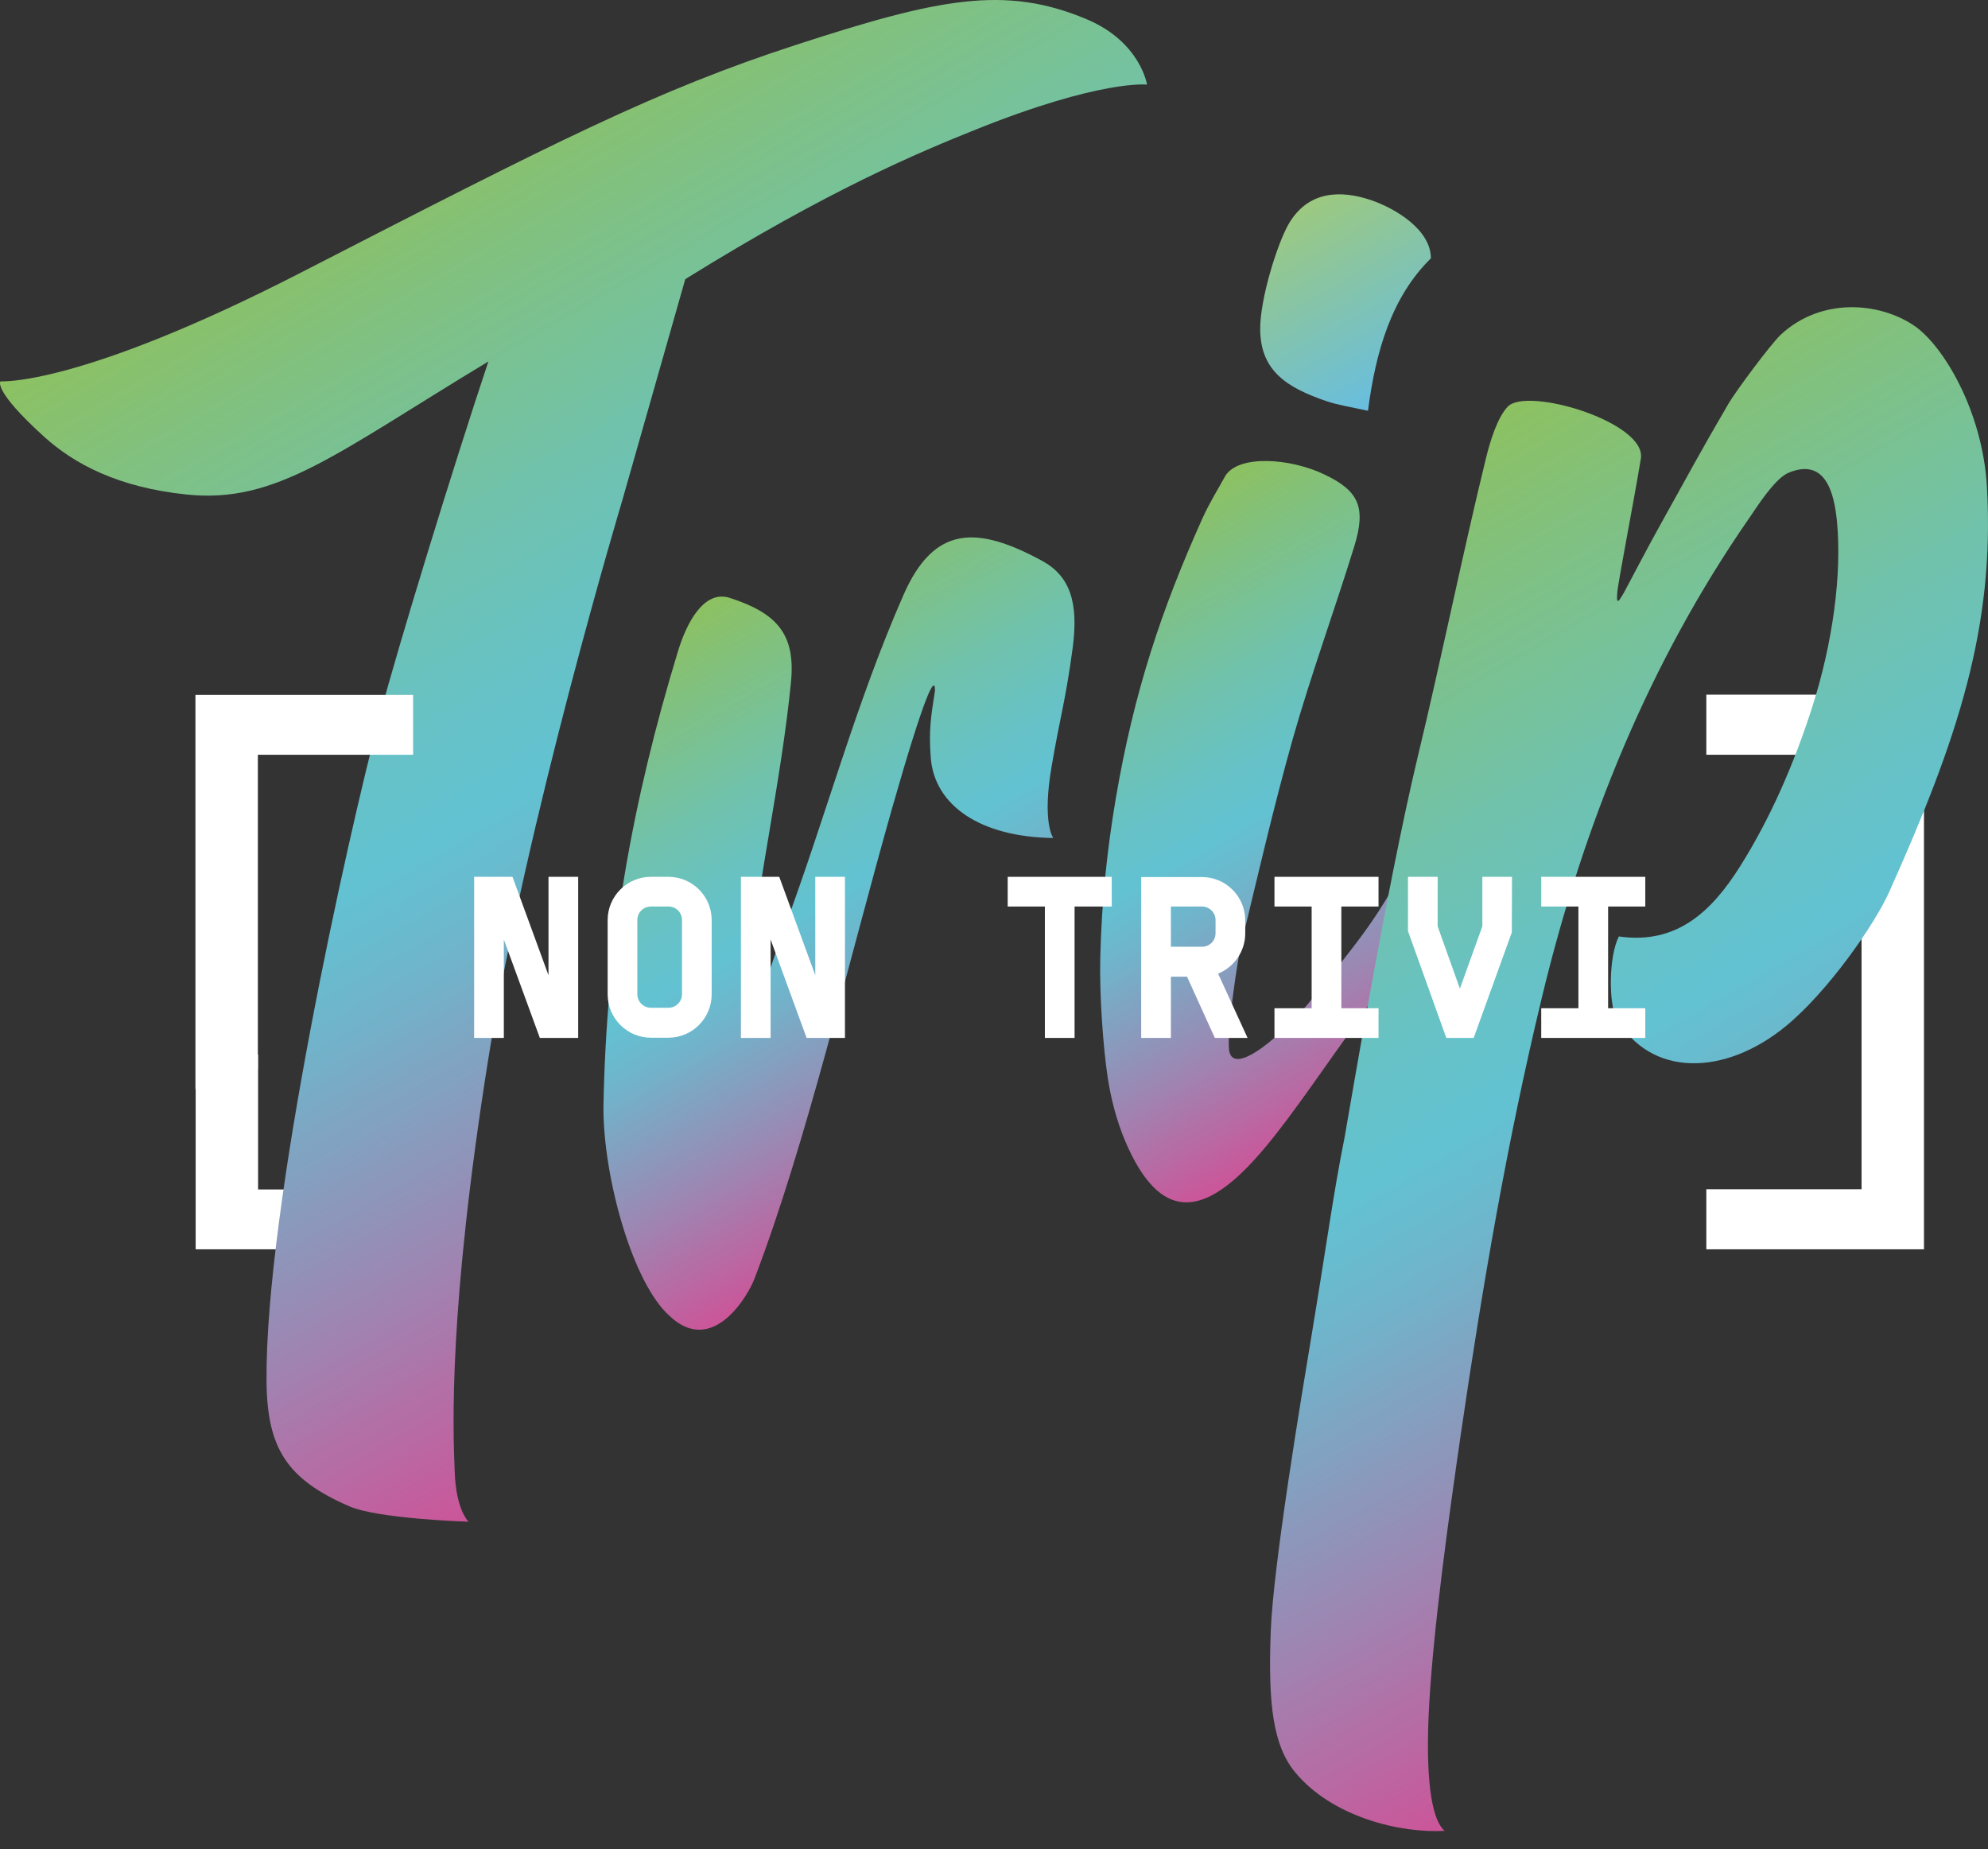 <?xml version="1.0" encoding="UTF-8"?> <svg xmlns="http://www.w3.org/2000/svg" width="100" height="93" viewBox="0 0 100 93" fill="none"><rect x="0" y="0" width="100" height="93" fill="#333333" stroke="none"/> <path d="M9.831 62.837H21.568V59.826H12.982V53.04C11.889 53.24 10.795 53.499 9.842 54.04V62.837H9.831Z" fill="white"></path> <path d="M96.78 62.837H85.831V59.815H93.64V37.962H85.831V34.94H96.78V62.837Z" fill="white"></path> <path d="M68.812 20.662C67.965 20.474 67.33 20.38 66.731 20.18C64.731 19.498 63.39 18.651 63.39 16.534C63.39 15.029 64.225 12.335 64.802 11.301C65.79 9.56 67.472 9.56 68.965 10.066C70.177 10.477 71.976 11.547 71.976 12.994C70.012 14.923 69.2 17.651 68.812 20.662Z" fill="url(#paint0_linear)"></path> <path d="M63.108 58.321C64.531 56.768 66.19 54.287 67.707 52.181C70.2 48.642 71.035 47.042 71.294 46.913C71.553 46.207 71.27 45.09 71.294 43.996C71.353 41.502 71.341 42.243 70.929 43.055C69.377 46.089 68.471 47.16 66.001 50.241C64.696 51.876 62.038 54.252 61.826 52.828C61.709 51.84 62.25 48.3 62.426 47.536C63.261 44.078 64.061 40.597 65.025 37.175C65.954 33.905 67.119 30.729 68.118 27.495C68.73 25.519 68.354 24.696 66.637 23.873C64.908 23.038 62.309 22.861 61.638 23.932C61.285 24.578 60.827 25.308 60.474 26.096C58.427 30.659 57.04 34.787 56.122 40.185C55.711 42.62 55.417 45.207 55.346 48.148C55.299 50.123 55.499 52.722 55.711 54.134C55.875 55.251 56.169 56.368 56.593 57.38C58.345 61.508 60.509 61.179 63.108 58.321Z" fill="url(#paint1_linear)"></path> <path d="M38.092 50.747C38.398 49.724 39.069 47.736 39.433 46.748C41.562 41.02 43.02 35.446 45.455 29.906C46.995 26.413 49.148 26.437 52.406 28.201C53.817 28.965 54.264 30.283 53.958 32.588C53.593 35.293 53.335 35.987 52.9 38.539C52.406 41.408 52.982 42.15 52.982 42.15C49.312 42.102 47.007 40.515 46.819 38.115C46.713 36.692 46.831 36.034 47.031 34.74C47.042 33.882 46.502 34.952 44.89 40.597C42.667 48.418 40.562 57.486 37.963 64.284C37.669 65.107 35.87 68.247 33.694 66.201C31.8 64.531 30.342 59.156 30.354 55.698C30.495 47.536 31.812 40.268 34.105 32.752C34.517 31.388 35.387 29.648 36.705 30.071C39.057 30.835 40.033 31.87 39.786 34.328C39.304 39.186 38.175 44.055 37.657 48.9C37.622 49.253 37.481 50.723 37.457 51.088C37.387 52.24 37.751 51.758 38.092 50.747Z" fill="url(#paint2_linear)"></path> <path d="M54.676 0.974C50.559 -0.766 47.207 -0.073 40.08 2.244C33.012 4.538 27.955 7.125 15.159 13.7C3.915 19.474 0.022 19.18 0.022 19.18C0.022 19.18 -0.378 19.615 2.221 21.968C3.727 23.332 5.95 24.52 9.384 24.873C13.912 25.343 16.852 22.838 24.567 18.181C22.791 23.497 20.016 32.541 19.099 36.022C17.452 42.267 13.347 60.744 13.406 69.435C13.43 72.811 14.394 74.386 17.57 75.763C19.028 76.398 23.568 76.539 23.568 76.539C23.568 76.539 22.944 75.963 22.874 74.057C22.78 71.823 22.556 65.86 24.556 53.299C26.473 41.256 31.306 25.155 31.306 25.155L34.47 14.041C41.715 9.536 46.255 7.654 49.089 6.514C55.393 3.985 57.698 4.256 57.698 4.256C57.698 4.256 57.369 2.115 54.676 0.974Z" fill="url(#paint3_linear)"></path> <path d="M67.636 57.203C67.06 60.085 66.789 62.237 65.99 67.071C65.472 70.188 64.037 78.761 63.92 82.078C63.779 85.806 64.061 87.817 65.143 89.135C67.013 91.404 70.459 92.216 72.67 92.087C72.082 91.593 71.717 89.864 71.858 86.394C72.035 82.172 72.952 75.809 73.481 72.14C74.587 64.578 75.822 57.38 77.562 50.159C79.68 41.385 82.984 33.282 87.971 26.084C88.394 25.472 89.218 24.155 89.912 23.802C91.793 22.979 92.264 24.731 92.405 26.26C92.652 28.883 92.193 32.341 91.158 35.563C90.229 38.468 89.029 41.197 87.524 43.584C86.113 45.819 84.36 47.524 81.432 47.101C80.914 48.112 80.914 50.511 81.314 51.205C83.02 54.204 86.771 54.134 89.841 51.605C91.946 49.876 94.298 46.501 95.028 44.866C98.485 37.163 100.355 31.529 99.944 24.449C99.72 20.674 97.756 17.381 96.286 16.381C94.534 15.193 91.617 14.946 89.582 16.828C89.088 17.287 87.277 19.721 86.936 20.321C85.478 22.814 84.984 23.767 83.572 26.296C82.961 27.389 82.267 28.718 81.679 29.824C81.644 29.871 81.491 30.153 81.444 30.189C81.373 30.247 81.314 30.306 81.35 29.824C81.397 29.236 82.161 25.355 82.537 23.073C82.843 21.238 76.822 19.439 75.845 20.45C75.328 20.991 74.963 22.156 74.74 23.073C73.54 27.989 72.505 33.129 71.317 38.057C69.73 44.678 67.789 56.392 67.636 57.203Z" fill="url(#paint4_linear)"></path> <path d="M20.78 37.962V34.952H9.831V54.781C10.783 54.24 11.877 53.981 12.971 53.781V37.962H20.78Z" fill="white"></path> <path d="M27.59 49.053L25.779 44.102H23.85V52.205H25.344V47.254L27.155 52.205H29.084V44.102H27.59V49.053Z" fill="white"></path> <path d="M33.623 44.102H32.742C31.542 44.102 30.566 45.078 30.566 46.278V50.006C30.566 51.218 31.542 52.194 32.742 52.194H33.623C34.823 52.194 35.799 51.218 35.799 50.006V46.278C35.799 45.078 34.823 44.102 33.623 44.102ZM32.059 46.278C32.059 45.89 32.365 45.596 32.742 45.596H33.623C34.012 45.596 34.306 45.901 34.306 46.278V50.006C34.306 50.382 34 50.688 33.623 50.688H32.742C32.365 50.688 32.059 50.382 32.059 50.006V46.278Z" fill="white"></path> <path d="M41.01 49.053L39.198 44.102H37.27V52.205H38.763V47.254L40.574 52.205H42.503V44.102H41.01V49.053Z" fill="white"></path> <path d="M50.689 45.596H52.559V52.205H54.053V45.596H55.923V44.102H50.689V45.596Z" fill="white"></path> <path d="M62.638 46.948V46.29C62.638 45.09 61.661 44.114 60.462 44.114H57.404V52.205H58.898V49.124H59.709L61.109 52.205H62.755L61.273 48.971C62.085 48.642 62.638 47.842 62.638 46.948ZM61.144 46.278V46.936C61.144 47.325 60.838 47.619 60.462 47.619H58.898V45.596H60.462C60.838 45.596 61.144 45.901 61.144 46.278Z" fill="white"></path> <path d="M64.108 45.596H65.978V50.712H64.108V52.205H69.342V50.712H67.472V45.596H69.342V44.102H64.108V45.596Z" fill="white"></path> <path d="M74.564 46.595L73.435 49.724L72.317 46.595V44.102H70.824V46.831L72.752 52.205H74.129L76.046 46.901L76.057 44.102H74.564V46.595Z" fill="white"></path> <path d="M82.761 45.596V44.102H77.527V45.596H79.397V50.712H77.527V52.205H82.761V50.712H80.891V45.596H82.761Z" fill="white"></path> <defs> <linearGradient id="paint0_linear" x1="65.13" y1="10.604" x2="70.408" y2="19.746" gradientUnits="userSpaceOnUse"> <stop stop-color="#9CC980"></stop> <stop offset="0.975" stop-color="#69BEDE"></stop> </linearGradient> <linearGradient id="paint1_linear" x1="54.611" y1="27.84" x2="70.177" y2="54.803" gradientUnits="userSpaceOnUse"> <stop stop-color="#8DC161"></stop> <stop offset="0.102" stop-color="#82C17D"></stop> <stop offset="0.284" stop-color="#71C2AB"></stop> <stop offset="0.425" stop-color="#66C2C7"></stop> <stop offset="0.506" stop-color="#62C2D2"></stop> <stop offset="0.609" stop-color="#73B1C9"></stop> <stop offset="0.812" stop-color="#9F84B1"></stop> <stop offset="1" stop-color="#CC5599"></stop> </linearGradient> <linearGradient id="paint2_linear" x1="33.951" y1="31.177" x2="49.84" y2="58.699" gradientUnits="userSpaceOnUse"> <stop stop-color="#8DC161"></stop> <stop offset="0.102" stop-color="#82C17D"></stop> <stop offset="0.284" stop-color="#71C2AB"></stop> <stop offset="0.425" stop-color="#66C2C7"></stop> <stop offset="0.506" stop-color="#62C2D2"></stop> <stop offset="0.609" stop-color="#73B1C9"></stop> <stop offset="0.812" stop-color="#9F84B1"></stop> <stop offset="1" stop-color="#CC5599"></stop> </linearGradient> <linearGradient id="paint3_linear" x1="18.583" y1="8.466" x2="49.311" y2="61.689" gradientUnits="userSpaceOnUse"> <stop stop-color="#8DC161"></stop> <stop offset="0.102" stop-color="#82C17D"></stop> <stop offset="0.284" stop-color="#71C2AB"></stop> <stop offset="0.425" stop-color="#66C2C7"></stop> <stop offset="0.506" stop-color="#62C2D2"></stop> <stop offset="0.609" stop-color="#73B1C9"></stop> <stop offset="0.812" stop-color="#9F84B1"></stop> <stop offset="1" stop-color="#CC5599"></stop> </linearGradient> <linearGradient id="paint4_linear" x1="65.708" y1="26.299" x2="95.935" y2="78.654" gradientUnits="userSpaceOnUse"> <stop stop-color="#8DC161"></stop> <stop offset="0.102" stop-color="#82C17D"></stop> <stop offset="0.284" stop-color="#71C2AB"></stop> <stop offset="0.425" stop-color="#66C2C7"></stop> <stop offset="0.506" stop-color="#62C2D2"></stop> <stop offset="0.609" stop-color="#73B1C9"></stop> <stop offset="0.812" stop-color="#9F84B1"></stop> <stop offset="1" stop-color="#CC5599"></stop> </linearGradient> </defs> </svg> 